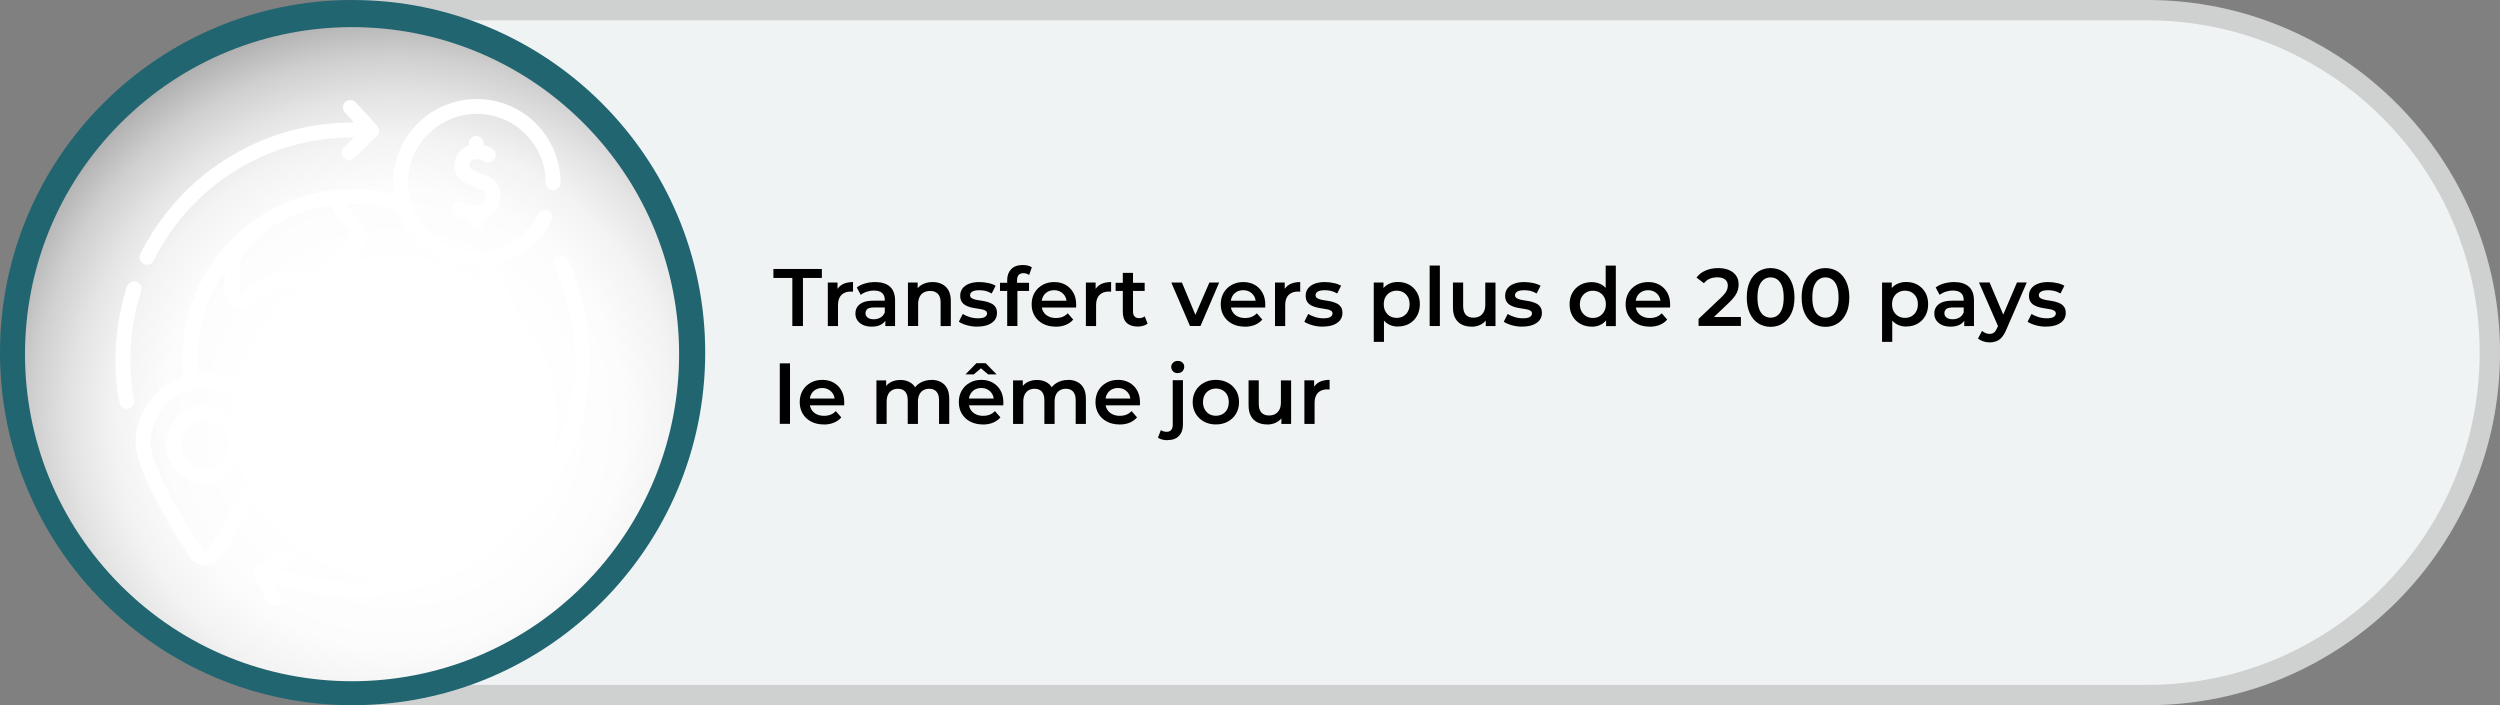 <?xml version="1.0" encoding="UTF-8"?><svg xmlns="http://www.w3.org/2000/svg" xmlns:xlink="http://www.w3.org/1999/xlink" viewBox="0 0 365 102.96"><rect x="0" y="0" width="365" height="102.96" fill="#808080" stroke="none"/><defs><style>.cls-1{fill:#fff;}.cls-2{fill:#eff3f4;}.cls-3{fill:#cfd1d1;}.cls-4{fill:#216570;}.cls-5{fill:url(#radial-gradient);mix-blend-mode:multiply;}.cls-6{isolation:isolate;}</style><radialGradient id="radial-gradient" cx="57.6" cy="61.02" fx="57.6" fy="61.02" r="74.61" gradientTransform="translate(51.62 -21.2) rotate(45)" gradientUnits="userSpaceOnUse"><stop offset=".29" stop-color="#fff"/><stop offset=".45" stop-color="#fcfcfc"/><stop offset=".55" stop-color="#f3f3f3"/><stop offset=".63" stop-color="#e5e4e4"/><stop offset=".71" stop-color="#d0cfcf"/><stop offset=".78" stop-color="#b5b4b4"/><stop offset=".84" stop-color="#949393"/><stop offset=".91" stop-color="#6d6b6b"/><stop offset=".96" stop-color="#413e3f"/><stop offset="1" stop-color="#231f20"/></radialGradient></defs><g class="cls-6"><g id="Layer_1"><g><path class="cls-3" d="M51.48,102.96V0H313.52C341.91,0,365,23.09,365,51.48s-23.09,51.48-51.48,51.48H51.48Z"/><path class="cls-2" d="M54.46,2.97H313.52c26.79,0,48.51,21.72,48.51,48.51h0c0,26.79-21.72,48.51-48.51,48.51H54.46V2.97Z"/></g><g><circle class="cls-4" cx="51.48" cy="51.48" r="51.48"/><g><circle class="cls-4" cx="51.66" cy="51.15" r="47.65" transform="translate(-21.04 51.51) rotate(-45)"/><circle class="cls-5" cx="51.4" cy="51.71" r="47.75" transform="translate(-21.51 51.49) rotate(-45)"/></g><g><path class="cls-1" d="M51.48,77.33c13.71,0,24.86-11.15,24.86-24.86,0-4.98-1.45-9.73-4.2-13.83,3.57-.75,6.65-3.06,8.36-6.4,.27-.53,.06-1.19-.47-1.46-.53-.27-1.19-.06-1.46,.47-1.73,3.38-5.16,5.48-8.95,5.48-5.54,0-10.05-4.51-10.05-10.05s4.51-10.05,10.05-10.05,10.05,4.51,10.05,10.05c0,.6,.49,1.08,1.08,1.08s1.08-.49,1.08-1.08c0-6.74-5.48-12.22-12.22-12.22s-12.22,5.48-12.22,12.22c0,.57,.04,1.12,.12,1.67-1.96-.49-3.98-.74-6.03-.74-5.02,0-9.69,1.49-13.62,4.07-6.76,4.45-11.24,12.1-11.24,20.78,0,.85,.05,1.71,.13,2.56-4.03,1.34-6.94,5.15-6.94,9.62,0,3.99,4.97,12.19,7.94,16.72,.49,.74,1.31,1.19,2.2,1.19s1.71-.44,2.2-1.19c1.48-2.26,3.46-5.43,5.07-8.54,4.19,2.94,9.1,4.5,14.26,4.5h0Zm-2.27-45.63l1.69,1.94c.45,.52,.42,1.3-.06,1.78l-3.48,3.48c-.62,.62-1.44,.96-2.31,.96h-3.52c-1.31,0-2.57,.4-3.65,1.14l-2.74,1.9s-.05,.04-.11,0c-.06-.03-.06-.08-.06-.1v-3.71c0-.94,.37-1.82,1.03-2.49l3.22-3.22c2.74-1.76,5.88-2.95,9.25-3.4,.06,.62,.31,1.22,.73,1.71h0Zm-20.42,20.78c0-4.78,1.48-9.21,4.02-12.87v3.2c0,.85,.47,1.62,1.22,2.02,.75,.39,1.65,.34,2.35-.15l2.74-1.9c.71-.49,1.55-.76,2.41-.76h3.52c1.45,0,2.82-.57,3.84-1.59l3.48-3.48c1.29-1.29,1.36-3.37,.16-4.74l-1.69-1.94c-.12-.13-.19-.3-.21-.47,.28-.01,.56-.02,.84-.02,2.25,0,4.48,.33,6.61,.98,1.68,4.74,6.21,8.14,11.52,8.14,.03,0,.05,0,.08,0,.03,.05,.06,.1,.09,.15,2.15,2.93,3.55,6.28,4.11,9.82l-.54,.36c-.51,.34-1.11,.53-1.73,.53-1.22,0-2.32-.72-2.82-1.83l-1.49-3.31c-.28-.63-.47-1.3-.56-1.99-.08-.59-.62-1.01-1.22-.93-.59,.08-1.01,.62-.93,1.22,.12,.9,.37,1.77,.74,2.6l1.49,3.31c.85,1.89,2.73,3.11,4.8,3.11,.89,0,1.75-.22,2.52-.64,.02,.39,.03,.79,.03,1.18,0,12.51-10.18,22.69-22.69,22.69-4.83,0-9.41-1.48-13.29-4.3,1.12-2.4,1.9-4.63,1.9-6.21,0-5.59-4.55-10.14-10.14-10.14-.36,0-.71,.02-1.06,.06-.06-.7-.1-1.4-.1-2.1h0Zm1.54,27.71c-.12,.18-.29,.21-.38,.21s-.27-.03-.38-.21c-4.75-7.26-7.59-13.06-7.59-15.53,0-4.39,3.58-7.97,7.97-7.97s7.97,3.58,7.97,7.97c0,2.47-2.84,8.27-7.59,15.53h0Z"/><path class="cls-1" d="M41.16,56.39l.65,.46c.77,.55,1.21,1.44,1.18,2.38l-.38,10.22c-.04,1.18,.51,2.3,1.47,2.99,1.2,.86,2.83,.87,4.04,.02l7.03-4.88c1.13-.78,2.1-1.74,2.89-2.86l4.53-6.4c.64-.9,.89-2,.7-3.09-.19-1.09-.79-2.04-1.69-2.68l-11.32-8.01c-1.21-.85-2.68-1.19-4.13-.94-1.46,.25-2.73,1.05-3.59,2.26l-2.57,3.62c-1.58,2.23-1.05,5.33,1.18,6.91h0Zm.59-5.66l2.57-3.62c.52-.74,1.3-1.22,2.18-1.38,.19-.03,.38-.05,.58-.05,.69,0,1.36,.21,1.94,.62l11.32,8.01c.43,.3,.72,.76,.8,1.28,.09,.52-.03,1.04-.33,1.47l-4.53,6.4c-.65,.91-1.44,1.7-2.36,2.34l-7.03,4.88c-.46,.32-1.09,.32-1.55,0-.37-.26-.58-.69-.56-1.14l.38-10.22c.06-1.68-.72-3.26-2.09-4.23l-.65-.46c-1.26-.89-1.55-2.63-.67-3.89h0Z"/><path class="cls-1" d="M20.97,38.56c.16,.08,.32,.11,.48,.11,.4,0,.78-.22,.97-.6,5.53-11.1,16.66-18,29.06-18,.07,0,.14,0,.21,0l-1.48,1.45c-.43,.42-.44,1.1-.02,1.53,.42,.43,1.1,.44,1.53,.02l3.29-3.21c.42-.41,.44-1.08,.04-1.51l-3.1-3.39c-.4-.44-1.09-.47-1.53-.07-.44,.4-.47,1.09-.07,1.53l1.35,1.47c-.07,0-.14,0-.21,0-6.56,0-12.95,1.84-18.47,5.33-5.37,3.39-9.7,8.19-12.53,13.87-.27,.54-.05,1.19,.49,1.45h0Z"/><path class="cls-1" d="M19.04,52.51c0-3.43,.53-6.8,1.58-10.02,.18-.57-.13-1.18-.7-1.37-.57-.18-1.18,.13-1.37,.7-1.12,3.44-1.68,7.04-1.68,10.69,0,2.11,.19,4.22,.57,6.28,.1,.52,.55,.89,1.06,.89,.06,0,.13,0,.2-.02,.59-.11,.98-.67,.87-1.26-.35-1.93-.53-3.91-.53-5.89Z"/><path class="cls-1" d="M82.89,37.96c-.25-.54-.9-.78-1.44-.53-.54,.25-.78,.9-.53,1.44,1.99,4.29,3,8.87,3,13.64,0,17.89-14.55,32.44-32.44,32.44-3.72,0-7.34-.62-10.8-1.84l1.93-.96c.54-.27,.75-.92,.48-1.45-.27-.54-.92-.75-1.45-.48l-4.11,2.05c-.52,.26-.74,.89-.5,1.42l1.92,4.17c.25,.55,.91,.78,1.44,.53,.54-.25,.78-.89,.53-1.44l-.8-1.74c3.64,1.27,7.45,1.91,11.36,1.91,9.24,0,17.94-3.6,24.47-10.14,6.54-6.54,10.14-15.23,10.14-24.47,0-5.08-1.08-9.98-3.2-14.55h0Z"/><path class="cls-1" d="M29.95,59.22c-3.12,0-5.66,2.54-5.66,5.66s2.54,5.66,5.66,5.66,5.66-2.54,5.66-5.66-2.54-5.66-5.66-5.66Zm0,9.15c-1.92,0-3.49-1.57-3.49-3.49s1.57-3.49,3.49-3.49,3.49,1.57,3.49,3.49-1.57,3.49-3.49,3.49Z"/><path class="cls-1" d="M69.55,33.52c.6,0,1.08-.49,1.08-1.08v-.39c1.36-.43,2.23-1.63,2.43-2.82,.27-1.61-.6-3.06-2.17-3.62-.82-.29-1.73-.64-2.23-1.03-.11-.09-.16-.32-.12-.57,.02-.13,.14-.57,.57-.7,.9-.27,1.48,.18,1.54,.24h-.02s.1,.04,.1,.04c1.06,.61,2.16-.72,1.37-1.65-.29-.27-.81-.59-1.49-.76v-.25c0-.6-.49-1.08-1.08-1.08s-1.08,.49-1.08,1.08v.31c-1.05,.33-1.83,1.23-2.05,2.36-.2,1.06,.15,2.08,.91,2.68,.74,.58,1.81,1,2.84,1.37,.79,.28,.81,.88,.75,1.21-.09,.56-.57,1.17-1.38,1.17-.87,0-1.11-.03-1.76-.46-.54-.36-1.29-.16-1.57,.45-.24,.5-.05,1.09,.41,1.39,.7,.45,1.23,.66,1.85,.74v.28c0,.6,.49,1.08,1.08,1.08Z"/></g></g><g><path d="M115.68,47.6v-7.02h-2.76v-1.31h7.07v1.31h-2.76v7.02h-1.55Z"/><path d="M120.86,47.6v-6.35h1.42v1.75l-.17-.51c.19-.43,.49-.75,.9-.98,.41-.22,.92-.33,1.53-.33v1.42c-.06-.02-.12-.03-.18-.03s-.11,0-.17,0c-.56,0-1.01,.16-1.34,.49-.33,.33-.5,.82-.5,1.47v3.08h-1.49Z"/><path d="M127.26,47.69c-.48,0-.89-.08-1.25-.24-.36-.16-.63-.39-.83-.68s-.29-.62-.29-.98,.08-.68,.26-.96,.45-.51,.84-.68c.39-.17,.91-.25,1.55-.25h1.84v.99h-1.74c-.51,0-.85,.08-1.02,.24s-.26,.36-.26,.6c0,.27,.11,.48,.32,.64,.21,.16,.51,.24,.89,.24s.69-.08,.98-.25c.29-.17,.5-.41,.62-.74l.25,.89c-.14,.37-.4,.66-.77,.87-.37,.21-.83,.31-1.4,.31Zm2-.08v-1.29l-.08-.27v-2.25c0-.44-.13-.78-.39-1.02s-.66-.36-1.19-.36c-.36,0-.71,.06-1.05,.17-.34,.11-.64,.27-.88,.46l-.58-1.08c.34-.26,.75-.46,1.22-.59,.47-.13,.96-.2,1.47-.2,.92,0,1.63,.22,2.14,.66,.5,.44,.76,1.12,.76,2.04v3.73h-1.4Z"/><path d="M136.17,41.18c.51,0,.96,.1,1.36,.3s.72,.5,.95,.91c.23,.41,.34,.93,.34,1.58v3.64h-1.49v-3.45c0-.56-.13-.98-.4-1.26-.27-.28-.64-.42-1.11-.42-.35,0-.66,.07-.93,.21s-.48,.35-.62,.64-.22,.64-.22,1.06v3.21h-1.49v-6.35h1.42v1.71l-.25-.52c.22-.4,.54-.72,.97-.93,.42-.22,.91-.33,1.47-.33Z"/><path d="M142.68,47.69c-.53,0-1.04-.07-1.53-.21s-.88-.31-1.16-.51l.57-1.13c.29,.18,.63,.33,1.02,.45s.79,.18,1.19,.18c.47,0,.81-.06,1.02-.19,.21-.13,.32-.3,.32-.51,0-.17-.07-.31-.21-.4s-.33-.16-.56-.21c-.23-.05-.49-.09-.77-.13-.28-.04-.56-.09-.84-.16-.28-.07-.54-.17-.77-.3s-.42-.31-.56-.53-.21-.52-.21-.88c0-.4,.12-.76,.34-1.05,.23-.3,.55-.53,.97-.69,.42-.16,.91-.24,1.48-.24,.43,0,.86,.05,1.3,.14s.8,.23,1.08,.4l-.57,1.13c-.3-.18-.61-.31-.91-.38-.31-.07-.61-.1-.91-.1-.45,0-.79,.07-1.01,.2-.22,.13-.33,.31-.33,.51,0,.19,.07,.33,.21,.43s.33,.17,.56,.23c.23,.06,.49,.1,.77,.14,.28,.04,.56,.09,.84,.16,.28,.07,.53,.17,.77,.29s.42,.3,.57,.52,.21,.51,.21,.87c0,.4-.12,.74-.35,1.04-.23,.29-.57,.52-.99,.68s-.94,.24-1.54,.24Z"/><path d="M146,42.48v-1.19h4.24v1.19h-4.24Zm1.05,5.12v-6.71c0-.67,.2-1.2,.59-1.6,.39-.4,.95-.6,1.68-.6,.26,0,.51,.03,.74,.08,.23,.06,.43,.14,.59,.26l-.4,1.12c-.11-.09-.24-.15-.38-.2-.14-.04-.29-.07-.44-.07-.31,0-.54,.09-.7,.26-.16,.17-.24,.43-.24,.77v.71l.05,.67v5.31h-1.49Z"/><path d="M154.13,47.69c-.71,0-1.32-.14-1.85-.42-.53-.28-.94-.67-1.23-1.16-.29-.49-.43-1.05-.43-1.68s.14-1.2,.42-1.68c.28-.49,.67-.87,1.17-1.15s1.06-.42,1.7-.42,1.17,.13,1.65,.4c.48,.27,.87,.65,1.14,1.14,.28,.49,.42,1.07,.42,1.74,0,.06,0,.13,0,.21,0,.08,0,.15-.02,.23h-5.3v-.99h4.51l-.58,.31c0-.36-.07-.69-.23-.96-.16-.28-.38-.5-.65-.65-.27-.16-.59-.24-.95-.24s-.68,.08-.96,.24c-.27,.16-.49,.38-.64,.66-.15,.28-.23,.61-.23,.99v.24c0,.38,.09,.72,.26,1.01,.17,.29,.42,.52,.74,.68s.68,.24,1.1,.24c.36,0,.68-.06,.96-.17,.29-.11,.54-.29,.76-.52l.8,.92c-.29,.33-.64,.59-1.08,.77-.43,.18-.93,.27-1.48,.27Z"/><path d="M158.54,47.6v-6.35h1.42v1.75l-.17-.51c.19-.43,.49-.75,.9-.98,.41-.22,.92-.33,1.53-.33v1.42c-.06-.02-.12-.03-.18-.03s-.11,0-.17,0c-.56,0-1.01,.16-1.34,.49-.33,.33-.5,.82-.5,1.47v3.08h-1.49Z"/><path d="M162.88,42.48v-1.19h4.24v1.19h-4.24Zm3.24,5.2c-.7,0-1.24-.18-1.62-.54-.38-.36-.57-.89-.57-1.6v-5.7h1.49v5.66c0,.3,.08,.54,.23,.7,.16,.17,.37,.25,.65,.25,.33,0,.61-.09,.83-.26l.42,1.06c-.17,.14-.39,.25-.64,.32s-.52,.11-.79,.11Z"/><path d="M173.74,47.6l-2.73-6.35h1.55l2.34,5.61h-.76l2.43-5.61h1.43l-2.73,6.35h-1.54Z"/><path d="M181.74,47.69c-.71,0-1.32-.14-1.85-.42-.53-.28-.94-.67-1.23-1.16-.29-.49-.43-1.05-.43-1.68s.14-1.2,.42-1.68c.28-.49,.67-.87,1.17-1.15s1.06-.42,1.7-.42,1.17,.13,1.65,.4c.48,.27,.87,.65,1.14,1.14,.28,.49,.42,1.07,.42,1.74,0,.06,0,.13,0,.21,0,.08,0,.15-.02,.23h-5.3v-.99h4.51l-.58,.31c0-.36-.07-.69-.23-.96-.16-.28-.38-.5-.65-.65-.27-.16-.59-.24-.95-.24s-.68,.08-.96,.24c-.27,.16-.49,.38-.64,.66-.15,.28-.23,.61-.23,.99v.24c0,.38,.09,.72,.26,1.01,.17,.29,.42,.52,.74,.68s.68,.24,1.1,.24c.36,0,.68-.06,.96-.17,.29-.11,.54-.29,.76-.52l.8,.92c-.29,.33-.64,.59-1.08,.77-.43,.18-.93,.27-1.48,.27Z"/><path d="M186.15,47.6v-6.35h1.42v1.75l-.17-.51c.19-.43,.49-.75,.9-.98,.41-.22,.92-.33,1.53-.33v1.42c-.06-.02-.12-.03-.18-.03s-.11,0-.17,0c-.56,0-1.01,.16-1.34,.49-.33,.33-.5,.82-.5,1.47v3.08h-1.49Z"/><path d="M193.12,47.69c-.53,0-1.04-.07-1.53-.21s-.88-.31-1.16-.51l.57-1.13c.29,.18,.63,.33,1.02,.45s.79,.18,1.19,.18c.47,0,.81-.06,1.02-.19,.21-.13,.32-.3,.32-.51,0-.17-.07-.31-.21-.4s-.33-.16-.56-.21c-.23-.05-.49-.09-.77-.13-.28-.04-.56-.09-.84-.16-.28-.07-.54-.17-.77-.3s-.42-.31-.56-.53-.21-.52-.21-.88c0-.4,.12-.76,.34-1.05,.23-.3,.55-.53,.97-.69,.42-.16,.91-.24,1.48-.24,.43,0,.86,.05,1.3,.14s.8,.23,1.08,.4l-.57,1.13c-.3-.18-.61-.31-.91-.38-.31-.07-.61-.1-.91-.1-.45,0-.79,.07-1.01,.2-.22,.13-.33,.31-.33,.51,0,.19,.07,.33,.21,.43s.33,.17,.56,.23c.23,.06,.49,.1,.77,.14,.28,.04,.56,.09,.84,.16,.28,.07,.53,.17,.77,.29s.42,.3,.57,.52,.21,.51,.21,.87c0,.4-.12,.74-.35,1.04-.23,.29-.57,.52-.99,.68s-.94,.24-1.54,.24Z"/><path d="M200.57,49.91v-8.66h1.42v1.5l-.05,1.69,.12,1.69v3.78h-1.49Zm3.52-2.23c-.52,0-.99-.12-1.41-.36-.42-.24-.76-.6-1.01-1.08-.25-.48-.38-1.09-.38-1.83s.12-1.36,.36-1.83,.57-.83,.99-1.06c.42-.23,.9-.35,1.44-.35,.63,0,1.18,.13,1.66,.4,.48,.27,.86,.65,1.14,1.13,.28,.48,.42,1.06,.42,1.71s-.14,1.23-.42,1.72c-.28,.49-.66,.87-1.14,1.14-.48,.27-1.03,.4-1.66,.4Zm-.17-1.27c.36,0,.68-.08,.96-.24,.28-.16,.51-.39,.67-.69,.17-.3,.25-.65,.25-1.06s-.08-.77-.25-1.06c-.17-.3-.39-.53-.67-.68-.28-.16-.6-.24-.96-.24s-.68,.08-.96,.24c-.29,.16-.51,.39-.68,.68-.17,.3-.25,.65-.25,1.06s.08,.76,.25,1.06c.17,.3,.39,.53,.68,.69,.29,.16,.61,.24,.96,.24Z"/><path d="M208.73,47.6v-8.83h1.49v8.83h-1.49Z"/><path d="M214.86,47.69c-.54,0-1.02-.1-1.43-.3s-.73-.51-.96-.93c-.23-.42-.34-.94-.34-1.58v-3.63h1.49v3.43c0,.57,.13,1,.39,1.28,.26,.28,.62,.42,1.1,.42,.35,0,.65-.07,.91-.21,.26-.14,.46-.36,.61-.64s.22-.64,.22-1.06v-3.21h1.49v6.35h-1.42v-1.71l.25,.52c-.21,.41-.53,.73-.94,.95-.41,.22-.87,.33-1.36,.33Z"/><path d="M222.24,47.69c-.53,0-1.04-.07-1.53-.21s-.88-.31-1.16-.51l.57-1.13c.29,.18,.63,.33,1.02,.45s.79,.18,1.19,.18c.47,0,.81-.06,1.02-.19,.21-.13,.32-.3,.32-.51,0-.17-.07-.31-.21-.4s-.33-.16-.56-.21c-.23-.05-.49-.09-.77-.13-.28-.04-.56-.09-.84-.16-.28-.07-.54-.17-.77-.3s-.42-.31-.56-.53-.21-.52-.21-.88c0-.4,.12-.76,.34-1.05,.23-.3,.55-.53,.97-.69,.42-.16,.91-.24,1.48-.24,.43,0,.86,.05,1.3,.14s.8,.23,1.08,.4l-.57,1.13c-.3-.18-.61-.31-.91-.38-.31-.07-.61-.1-.91-.1-.45,0-.79,.07-1.01,.2-.22,.13-.33,.31-.33,.51,0,.19,.07,.33,.21,.43s.33,.17,.56,.23c.23,.06,.49,.1,.77,.14,.28,.04,.56,.09,.84,.16,.28,.07,.53,.17,.77,.29s.42,.3,.57,.52,.21,.51,.21,.87c0,.4-.12,.74-.35,1.04-.23,.29-.57,.52-.99,.68s-.94,.24-1.54,.24Z"/><path d="M232.38,47.69c-.61,0-1.16-.14-1.65-.41-.49-.27-.87-.65-1.15-1.14-.28-.48-.42-1.06-.42-1.71s.14-1.23,.42-1.71c.28-.48,.66-.86,1.15-1.13,.49-.27,1.04-.4,1.65-.4,.53,0,1.01,.12,1.43,.35,.42,.23,.75,.59,1,1.06,.25,.48,.37,1.09,.37,1.83s-.12,1.35-.36,1.83c-.24,.48-.57,.84-.99,1.08-.42,.24-.9,.36-1.45,.36Zm.18-1.27c.36,0,.68-.08,.96-.24,.28-.16,.51-.39,.68-.69,.17-.3,.26-.65,.26-1.06s-.09-.77-.26-1.06c-.17-.3-.4-.53-.68-.68-.28-.16-.6-.24-.96-.24s-.68,.08-.96,.24-.51,.39-.68,.68c-.17,.3-.26,.65-.26,1.06s.08,.76,.26,1.06c.17,.3,.4,.53,.68,.69s.6,.24,.96,.24Zm1.93,1.19v-1.5l.06-1.69-.12-1.69v-3.95h1.48v8.83h-1.42Z"/><path d="M240.85,47.69c-.71,0-1.32-.14-1.85-.42-.53-.28-.94-.67-1.23-1.16-.29-.49-.43-1.05-.43-1.68s.14-1.2,.42-1.68c.28-.49,.67-.87,1.17-1.15s1.06-.42,1.7-.42,1.17,.13,1.65,.4c.48,.27,.87,.65,1.14,1.14,.28,.49,.42,1.07,.42,1.74,0,.06,0,.13,0,.21,0,.08,0,.15-.02,.23h-5.3v-.99h4.51l-.58,.31c0-.36-.07-.69-.23-.96-.16-.28-.38-.5-.65-.65-.27-.16-.59-.24-.95-.24s-.68,.08-.96,.24c-.27,.16-.49,.38-.64,.66-.15,.28-.23,.61-.23,.99v.24c0,.38,.09,.72,.26,1.01,.17,.29,.42,.52,.74,.68s.68,.24,1.1,.24c.36,0,.68-.06,.96-.17,.29-.11,.54-.29,.76-.52l.8,.92c-.29,.33-.64,.59-1.08,.77-.43,.18-.93,.27-1.48,.27Z"/><path d="M247.99,47.6v-1.04l3.31-3.14c.28-.26,.48-.49,.62-.69,.13-.2,.22-.38,.27-.55,.04-.17,.07-.33,.07-.48,0-.38-.13-.68-.39-.89-.26-.21-.65-.32-1.15-.32-.4,0-.77,.07-1.1,.21-.33,.14-.61,.36-.85,.65l-1.08-.83c.33-.44,.76-.78,1.32-1.02,.55-.24,1.17-.36,1.85-.36,.6,0,1.13,.1,1.58,.29,.45,.19,.79,.47,1.04,.83s.36,.78,.36,1.27c0,.27-.04,.54-.11,.8-.07,.27-.21,.55-.4,.84s-.49,.62-.87,.99l-2.84,2.7-.32-.58h4.87v1.31h-6.14Z"/><path d="M258.5,47.72c-.66,0-1.25-.17-1.78-.5-.53-.33-.94-.82-1.24-1.46-.3-.64-.45-1.41-.45-2.33s.15-1.69,.45-2.33,.72-1.12,1.24-1.46c.53-.33,1.12-.5,1.78-.5s1.26,.17,1.79,.5c.52,.33,.94,.82,1.24,1.46s.46,1.41,.46,2.33-.15,1.69-.46,2.33c-.31,.64-.72,1.12-1.24,1.46-.52,.33-1.12,.5-1.79,.5Zm0-1.34c.39,0,.73-.11,1.01-.32,.29-.21,.51-.53,.67-.97,.16-.44,.24-.99,.24-1.65s-.08-1.23-.24-1.66c-.16-.43-.39-.75-.67-.96-.29-.21-.62-.32-1.01-.32s-.7,.11-.99,.32c-.29,.21-.52,.53-.68,.96-.16,.43-.24,.99-.24,1.66s.08,1.22,.24,1.65c.16,.44,.39,.76,.68,.97,.29,.21,.62,.32,.99,.32Z"/><path d="M266.51,47.72c-.66,0-1.25-.17-1.78-.5-.53-.33-.94-.82-1.24-1.46-.3-.64-.45-1.41-.45-2.33s.15-1.69,.45-2.33,.72-1.12,1.24-1.46c.53-.33,1.12-.5,1.78-.5s1.26,.17,1.79,.5c.52,.33,.94,.82,1.24,1.46s.46,1.41,.46,2.33-.15,1.69-.46,2.33c-.31,.64-.72,1.12-1.24,1.46-.52,.33-1.12,.5-1.79,.5Zm0-1.34c.39,0,.73-.11,1.01-.32,.29-.21,.51-.53,.67-.97,.16-.44,.24-.99,.24-1.65s-.08-1.23-.24-1.66c-.16-.43-.39-.75-.67-.96-.29-.21-.62-.32-1.01-.32s-.7,.11-.99,.32c-.29,.21-.52,.53-.68,.96-.16,.43-.24,.99-.24,1.66s.08,1.22,.24,1.65c.16,.44,.39,.76,.68,.97,.29,.21,.62,.32,.99,.32Z"/><path d="M274.78,49.91v-8.66h1.42v1.5l-.05,1.69,.12,1.69v3.78h-1.49Zm3.52-2.23c-.52,0-.99-.12-1.41-.36-.42-.24-.76-.6-1.01-1.08-.25-.48-.38-1.09-.38-1.83s.12-1.36,.36-1.83,.57-.83,.99-1.06c.42-.23,.9-.35,1.44-.35,.63,0,1.18,.13,1.66,.4,.48,.27,.86,.65,1.14,1.13,.28,.48,.42,1.06,.42,1.71s-.14,1.23-.42,1.72c-.28,.49-.66,.87-1.14,1.14-.48,.27-1.03,.4-1.66,.4Zm-.17-1.27c.36,0,.68-.08,.96-.24,.28-.16,.51-.39,.67-.69,.17-.3,.25-.65,.25-1.06s-.08-.77-.25-1.06c-.17-.3-.39-.53-.67-.68-.28-.16-.6-.24-.96-.24s-.68,.08-.96,.24c-.29,.16-.51,.39-.68,.68-.17,.3-.25,.65-.25,1.06s.08,.76,.25,1.06c.17,.3,.39,.53,.68,.69,.29,.16,.61,.24,.96,.24Z"/><path d="M284.78,47.69c-.48,0-.89-.08-1.25-.24-.36-.16-.63-.39-.83-.68s-.29-.62-.29-.98,.08-.68,.26-.96,.45-.51,.84-.68c.39-.17,.91-.25,1.55-.25h1.84v.99h-1.74c-.51,0-.85,.08-1.02,.24s-.26,.36-.26,.6c0,.27,.11,.48,.32,.64,.21,.16,.51,.24,.89,.24s.69-.08,.98-.25c.29-.17,.5-.41,.62-.74l.25,.89c-.14,.37-.4,.66-.77,.87-.37,.21-.83,.31-1.4,.31Zm2-.08v-1.29l-.08-.27v-2.25c0-.44-.13-.78-.39-1.02s-.66-.36-1.19-.36c-.36,0-.71,.06-1.05,.17-.34,.11-.64,.27-.88,.46l-.58-1.08c.34-.26,.75-.46,1.22-.59,.47-.13,.96-.2,1.47-.2,.92,0,1.63,.22,2.14,.66,.5,.44,.76,1.12,.76,2.04v3.73h-1.4Z"/><path d="M290.49,49.99c-.31,0-.62-.05-.93-.15s-.57-.25-.77-.43l.59-1.1c.15,.13,.32,.24,.51,.32,.19,.08,.38,.12,.58,.12,.27,0,.49-.07,.66-.2,.17-.14,.32-.36,.46-.68l.37-.83,.12-.18,2.4-5.62h1.43l-2.98,6.87c-.2,.48-.42,.85-.66,1.13-.24,.28-.51,.47-.81,.58-.3,.11-.62,.17-.98,.17Zm1.31-2.17l-2.87-6.58h1.55l2.33,5.49-1.01,1.09Z"/><path d="M298.72,47.69c-.53,0-1.04-.07-1.53-.21s-.88-.31-1.16-.51l.57-1.13c.29,.18,.63,.33,1.02,.45s.79,.18,1.19,.18c.47,0,.81-.06,1.02-.19,.21-.13,.32-.3,.32-.51,0-.17-.07-.31-.21-.4s-.33-.16-.56-.21c-.23-.05-.49-.09-.77-.13-.28-.04-.56-.09-.84-.16-.28-.07-.54-.17-.77-.3s-.42-.31-.56-.53-.21-.52-.21-.88c0-.4,.12-.76,.34-1.05,.23-.3,.55-.53,.97-.69,.42-.16,.91-.24,1.48-.24,.43,0,.86,.05,1.3,.14s.8,.23,1.08,.4l-.57,1.13c-.3-.18-.61-.31-.91-.38-.31-.07-.61-.1-.91-.1-.45,0-.79,.07-1.01,.2-.22,.13-.33,.31-.33,.51,0,.19,.07,.33,.21,.43s.33,.17,.56,.23c.23,.06,.49,.1,.77,.14,.28,.04,.56,.09,.84,.16,.28,.07,.53,.17,.77,.29s.42,.3,.57,.52,.21,.51,.21,.87c0,.4-.12,.74-.35,1.04-.23,.29-.57,.52-.99,.68s-.94,.24-1.54,.24Z"/><path d="M113.85,61.88v-8.83h1.49v8.83h-1.49Z"/><path d="M120.27,61.97c-.71,0-1.32-.14-1.85-.42-.53-.28-.94-.67-1.23-1.16-.29-.49-.43-1.05-.43-1.68s.14-1.2,.42-1.68c.28-.49,.67-.87,1.17-1.15s1.06-.42,1.7-.42,1.17,.13,1.65,.4c.48,.27,.87,.65,1.14,1.14,.28,.49,.42,1.07,.42,1.74,0,.06,0,.13,0,.21,0,.08,0,.15-.02,.23h-5.3v-.99h4.51l-.58,.31c0-.36-.07-.69-.23-.96-.16-.28-.38-.5-.65-.65-.27-.16-.59-.24-.95-.24s-.68,.08-.96,.24c-.27,.16-.49,.38-.64,.66-.15,.28-.23,.61-.23,.99v.24c0,.38,.09,.72,.26,1.01,.17,.29,.42,.52,.74,.68s.68,.24,1.1,.24c.36,0,.68-.06,.96-.17,.29-.11,.54-.29,.76-.52l.8,.92c-.29,.33-.64,.59-1.08,.77-.43,.18-.93,.27-1.48,.27Z"/><path d="M135.99,55.46c.51,0,.96,.1,1.35,.3s.7,.5,.92,.91c.22,.41,.33,.93,.33,1.58v3.64h-1.49v-3.45c0-.56-.12-.98-.37-1.26-.25-.28-.6-.42-1.06-.42-.33,0-.61,.07-.86,.21s-.44,.35-.58,.63c-.14,.28-.21,.63-.21,1.06v3.23h-1.49v-3.45c0-.56-.12-.98-.37-1.26-.25-.28-.6-.42-1.06-.42-.33,0-.61,.07-.86,.21s-.44,.35-.58,.63-.21,.63-.21,1.06v3.23h-1.49v-6.35h1.42v1.69l-.25-.5c.21-.41,.53-.73,.93-.94,.41-.21,.88-.32,1.4-.32,.59,0,1.11,.15,1.55,.44,.44,.29,.73,.74,.88,1.33l-.58-.2c.21-.48,.55-.86,1.02-1.14s1.03-.43,1.65-.43Z"/><path d="M143.5,61.97c-.71,0-1.32-.14-1.85-.42-.53-.28-.94-.67-1.23-1.16-.29-.49-.43-1.05-.43-1.68s.14-1.2,.42-1.68c.28-.49,.67-.87,1.17-1.15s1.06-.42,1.7-.42,1.17,.13,1.65,.4c.48,.27,.87,.65,1.14,1.14,.28,.49,.42,1.07,.42,1.74,0,.06,0,.13,0,.21,0,.08,0,.15-.02,.23h-5.3v-.99h4.51l-.58,.31c0-.36-.07-.69-.23-.96-.16-.28-.38-.5-.65-.65-.27-.16-.59-.24-.95-.24s-.68,.08-.96,.24c-.27,.16-.49,.38-.64,.66-.15,.28-.23,.61-.23,.99v.24c0,.38,.09,.72,.26,1.01,.17,.29,.42,.52,.74,.68s.68,.24,1.1,.24c.36,0,.68-.06,.96-.17,.29-.11,.54-.29,.76-.52l.8,.92c-.29,.33-.64,.59-1.08,.77-.43,.18-.93,.27-1.48,.27Zm-2.54-7.31l1.59-1.63h1.36l1.59,1.63h-1.23l-1.62-1.37h1.14l-1.62,1.37h-1.23Z"/><path d="M155.94,55.46c.51,0,.96,.1,1.35,.3s.7,.5,.92,.91c.22,.41,.33,.93,.33,1.58v3.64h-1.49v-3.45c0-.56-.12-.98-.37-1.26-.25-.28-.6-.42-1.06-.42-.33,0-.61,.07-.86,.21s-.44,.35-.58,.63c-.14,.28-.21,.63-.21,1.06v3.23h-1.49v-3.45c0-.56-.12-.98-.37-1.26-.25-.28-.6-.42-1.06-.42-.33,0-.61,.07-.86,.21s-.44,.35-.58,.63-.21,.63-.21,1.06v3.23h-1.49v-6.35h1.42v1.69l-.25-.5c.21-.41,.53-.73,.93-.94,.41-.21,.88-.32,1.4-.32,.59,0,1.11,.15,1.55,.44,.44,.29,.73,.74,.88,1.33l-.58-.2c.21-.48,.55-.86,1.02-1.14s1.03-.43,1.65-.43Z"/><path d="M163.45,61.97c-.71,0-1.32-.14-1.85-.42-.53-.28-.94-.67-1.23-1.16-.29-.49-.43-1.05-.43-1.68s.14-1.2,.42-1.68c.28-.49,.67-.87,1.17-1.15s1.06-.42,1.7-.42,1.17,.13,1.65,.4c.48,.27,.87,.65,1.14,1.14,.28,.49,.42,1.07,.42,1.74,0,.06,0,.13,0,.21,0,.08,0,.15-.02,.23h-5.3v-.99h4.51l-.58,.31c0-.36-.07-.69-.23-.96-.16-.28-.38-.5-.65-.65-.27-.16-.59-.24-.95-.24s-.68,.08-.96,.24c-.27,.16-.49,.38-.64,.66-.15,.28-.23,.61-.23,.99v.24c0,.38,.09,.72,.26,1.01,.17,.29,.42,.52,.74,.68s.68,.24,1.1,.24c.36,0,.68-.06,.96-.17,.29-.11,.54-.29,.76-.52l.8,.92c-.29,.33-.64,.59-1.08,.77-.43,.18-.93,.27-1.48,.27Z"/><path d="M170.49,64.27c-.28,0-.54-.03-.79-.09s-.46-.15-.64-.28l.43-1.11c.23,.17,.52,.25,.87,.25,.27,0,.48-.09,.63-.26,.15-.17,.23-.42,.23-.76v-6.51h1.49v6.47c0,.7-.19,1.25-.58,1.66-.38,.41-.93,.61-1.64,.61Zm1.46-9.79c-.28,0-.51-.09-.68-.26s-.27-.38-.27-.63,.09-.47,.27-.64c.18-.17,.41-.26,.68-.26s.51,.08,.68,.24c.18,.16,.27,.37,.27,.61,0,.26-.09,.48-.26,.66-.17,.18-.41,.27-.69,.27Z"/><path d="M177.51,61.97c-.65,0-1.23-.14-1.74-.42-.51-.28-.91-.67-1.2-1.16-.29-.49-.44-1.05-.44-1.68s.15-1.2,.44-1.68c.29-.49,.69-.87,1.2-1.15s1.09-.42,1.74-.42,1.24,.14,1.76,.42,.91,.66,1.2,1.14c.29,.48,.43,1.05,.43,1.69s-.14,1.19-.43,1.68c-.29,.49-.69,.88-1.2,1.16-.51,.28-1.1,.42-1.76,.42Zm0-1.27c.37,0,.69-.08,.98-.24,.29-.16,.51-.39,.67-.69,.16-.3,.24-.65,.24-1.06s-.08-.77-.24-1.06c-.16-.3-.39-.53-.67-.68-.29-.16-.61-.24-.96-.24s-.69,.08-.97,.24-.51,.39-.67,.68c-.17,.3-.25,.65-.25,1.06s.08,.76,.25,1.06c.17,.3,.39,.53,.67,.69s.6,.24,.96,.24Z"/><path d="M185.02,61.97c-.54,0-1.02-.1-1.43-.3s-.73-.51-.96-.93c-.23-.42-.34-.94-.34-1.58v-3.63h1.49v3.43c0,.57,.13,1,.39,1.28,.26,.28,.62,.42,1.1,.42,.35,0,.65-.07,.91-.21,.26-.14,.46-.36,.61-.64s.22-.64,.22-1.06v-3.21h1.49v6.35h-1.42v-1.71l.25,.52c-.21,.41-.53,.73-.94,.95-.41,.22-.87,.33-1.36,.33Z"/><path d="M190.44,61.88v-6.35h1.42v1.75l-.17-.51c.19-.43,.49-.75,.9-.98,.41-.22,.92-.33,1.53-.33v1.42c-.06-.02-.12-.03-.18-.03s-.11,0-.17,0c-.56,0-1.01,.16-1.34,.49-.33,.33-.5,.82-.5,1.47v3.08h-1.49Z"/></g></g></g></svg>